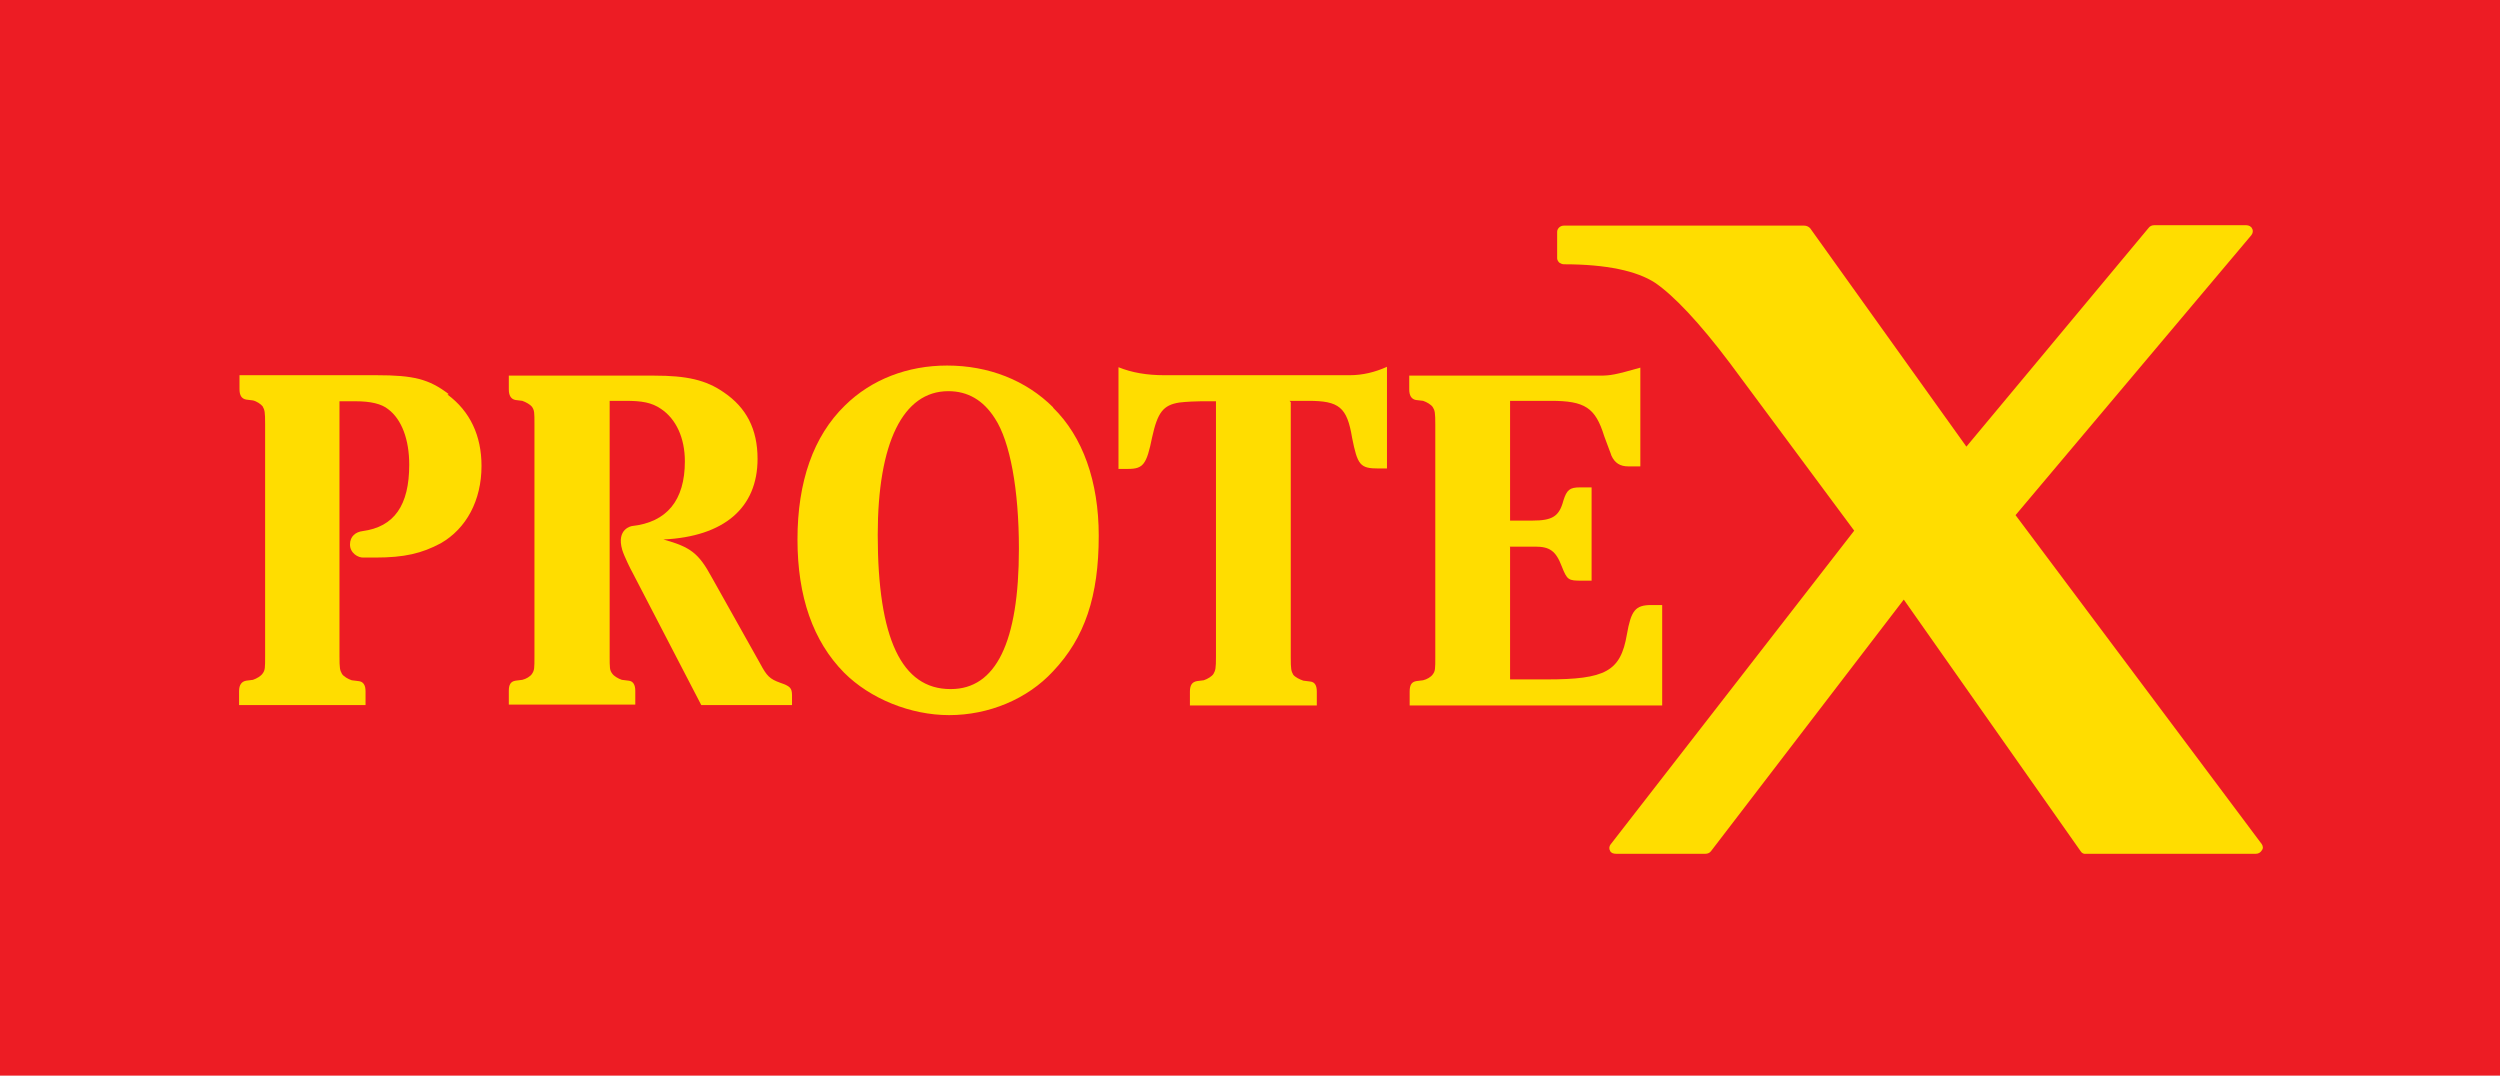 <?xml version="1.0" encoding="UTF-8"?>
<svg id="a" data-name="Layer 1" xmlns="http://www.w3.org/2000/svg" viewBox="0 0 595 256">
  <defs>
    <style>
      .b {
        fill: #ed1c24;
      }

      .c {
        fill: #fd0;
      }
    </style>
  </defs>
  <rect class="b" width="595" height="257.6"/>
  <g>
    <path class="c" d="M250.7,97c-6.5-6.5-15.4-10-25.3-10-9.4,0-18,3.3-24.3,9.5-7.5,7.3-11.3,18.1-11.3,31.9,0,13.6,3.7,24.2,11.1,31.7,6.2,6.2,15.8,10.1,25,10.1,9.4,0,18.6-3.8,24.7-10.4,7.6-8,10.9-17.9,10.9-32.3,0-12.9-3.8-23.6-10.9-30.5ZM226.2,164c-11.6,0-17.3-12-17.3-36.7,0-21.9,6-34.2,16.8-34.2,4.6,0,8.3,2.1,11.1,6.5,3.6,5.5,5.7,16.9,5.7,31,0,22.3-5.5,33.4-16.2,33.4Z"/>
    <path class="c" d="M306.9,95.4h4.5c7.3,0,9.2,1.5,10.4,8.8,1.3,6.5,1.9,7.3,6.3,7.3h2v-24.2c-2.9,1.3-5.8,2-8.9,2h-44.1c-4.1,0-7.7-.6-10.9-1.9v24.2h2.3c3.6,0,4.4-1.1,5.7-7.5,1.3-5.9,2.6-7.7,6.5-8.3,1.6-.2,4.2-.3,5.2-.3h3.5v60.7c0,2.9-.1,3.3-.6,4.2-.4.6-1.4,1.2-2.3,1.5l-1.6.2c-1.2.2-1.7,1-1.7,2.5v3.3h30.2v-3.3c0-1.5-.5-2.3-1.6-2.4l-1.6-.2c-.9-.3-1.9-.8-2.4-1.4-.5-.9-.6-1.3-.6-4.2v-60.7Z"/>
    <path class="c" d="M359.3,130.1h6.1c3.4,0,4.9,1,6.3,4.7,1.3,3.3,1.6,3.4,4.8,3.4h2.3v-22.2s-2.8,0-2.8,0c-2.4,0-3.1.6-3.9,3.1-1,3.8-2.6,4.8-7.4,4.8h-5.3v-28.5s9.7,0,9.7,0c8.1,0,10.6,1.6,12.7,8.4,1.3,3.6,1.5,3.9,1.7,4.6.8,1.8,2.1,2.6,4,2.6h2.9v-23.5c-6,1.7-7.1,1.9-9.7,1.9h-45.3v3.3c0,1.4.5,2.3,1.6,2.5l1.7.2c.9.3,1.9.9,2.3,1.5.5.8.6,1.3.6,4.2v55.2c0,2.9,0,3.4-.6,4.2-.4.6-1.4,1.2-2.3,1.4l-1.6.2c-1.2.2-1.6,1-1.6,2.5v3.3h60.1s0-23.9,0-23.9h-2.6c-3.8,0-4.8,1.3-5.8,7-1.5,8.8-5.1,10.7-19.1,10.7h-8.7v-31.5Z"/>
    <path class="c" d="M495.2,202.6l-42.1-59.9-45.9,59.9c-.3.4-.8.6-1.3.6h-21.3c-.6,0-1.2-.2-1.4-.7h0c-.3-.5-.2-1.1.1-1.5h0l58-74.7-29.6-39.9c-7.3-9.7-13.4-16.1-17.8-19.1h0c-4.3-2.8-11.5-4.4-21.7-4.4h0c-.4,0-.8-.2-1.1-.4h0c-.3-.3-.5-.7-.5-1h0v-6.3c0-.8.7-1.5,1.6-1.5h57.2c.5,0,1,.2,1.4.6h0l37.2,52,43.4-52.1c.3-.4.8-.6,1.3-.6h21.9c.6,0,1.2.3,1.4.8h0c.3.5.2,1.1-.2,1.6h0l-56.1,66.6,58.6,78.3c.3.5.4,1,0,1.5h0c-.3.5-.8.8-1.4.8h-40.3c-.6.1-1.1-.1-1.4-.6h0Z"/>
    <path class="c" d="M188.5,167.8v-2.3c0-1.8-.5-2.2-2.8-3-2.5-.9-3.2-1.6-4.8-4.6l-11.5-20.5c-3.1-5.7-5-7.2-11.5-9,14.4-.7,22.4-7.5,22.4-19.2,0-7.1-2.7-12.2-8-15.8-4.3-3-8.9-4-16.6-4h-34.6v3.3c0,1.4.5,2.3,1.6,2.5l1.6.2c.9.3,1.9.9,2.3,1.4.6.9.6,1.3.6,4.2v55.2c0,2.9,0,3.3-.6,4.2-.4.6-1.4,1.2-2.3,1.4l-1.6.2c-1.2.2-1.6,1-1.6,2.4v3.3s30.1,0,30.1,0v-3.3c0-1.4-.5-2.3-1.6-2.4l-1.6-.2c-.9-.3-1.9-.9-2.3-1.5-.6-.8-.6-1.3-.6-4.2v-60.7s3.8,0,3.8,0c3.9,0,6.2.4,8.4,1.9,3.6,2.4,5.7,6.9,5.7,12.5,0,9.3-4.3,14.5-12.6,15.4,0,0-3.8.6-2.3,5.7.5,1.6,2.1,4.8,2.4,5.3l16.4,31.6h21.7Z"/>
    <path class="c" d="M106.8,93.8c-4.7-3.6-8.4-4.5-17.2-4.5h-32.6s0,3.3,0,3.3c0,1.5.5,2.3,1.6,2.5l1.6.2c.9.2,1.9.9,2.3,1.4.5.9.6,1.3.6,4.2v55.2c0,2.9,0,3.4-.6,4.2-.4.6-1.4,1.2-2.3,1.5l-1.6.2c-1.1.2-1.7,1-1.7,2.5v3.3s30.1,0,30.1,0v-3.3c0-1.4-.5-2.3-1.7-2.4l-1.6-.2c-.9-.3-1.9-.9-2.3-1.5-.5-.9-.6-1.3-.6-4.2v-60.7s3.8,0,3.8,0c3.6,0,6.2.6,7.8,1.9,3.2,2.4,5,7.2,5,13.2,0,9.7-3.6,14.8-11.1,15.8-1.6.2-3,1.2-3,3.2s1.9,3.2,3.3,3.1h2.7c7,0,11.1-1,15.6-3.4,6.1-3.5,9.7-10.2,9.7-18.4,0-7.2-2.7-13-8.1-17Z"/>
  </g>
</svg>